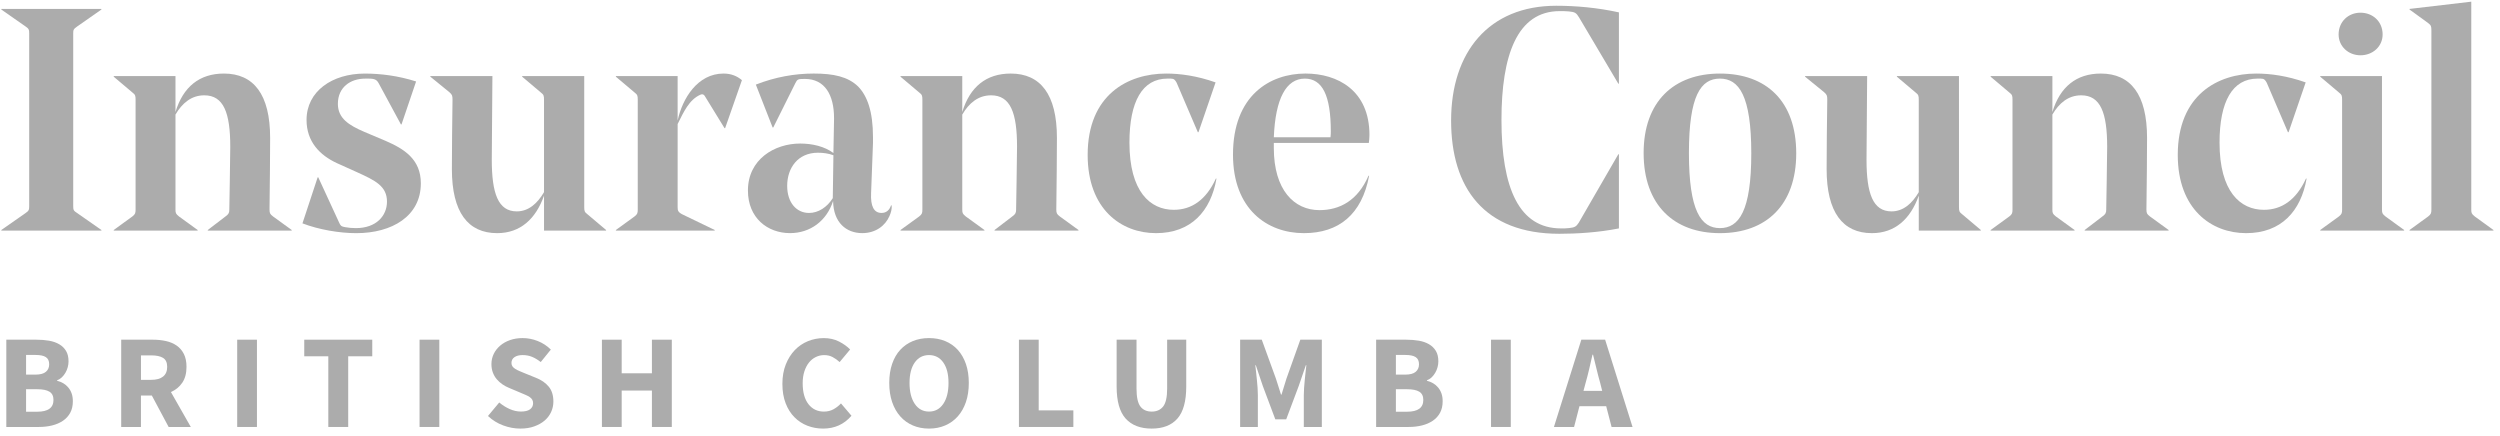 <svg width="2500" height="436" viewBox="0 0 2500 436" fill="none" xmlns="http://www.w3.org/2000/svg">
<path d="M73.221 206.036C73.221 209.824 73.531 210.768 77.023 212.966L101.397 229.989V230.624H1.34V229.989L25.713 212.957C28.887 210.768 29.197 209.805 29.197 206.027V33.525C29.197 29.737 28.887 28.793 25.713 26.585L1.34 9.554V8.928H101.388V9.554L77.014 26.585C73.531 29.111 73.212 29.747 73.212 33.525L73.221 206.036Z" fill="#ACACAC"/>
<path d="M204.291 95.319C191.315 95.319 182.133 103.212 175.476 114.567V209.497C175.476 212.966 175.805 213.911 178.96 216.436L197.643 229.998V230.633H113.735V229.989L132.409 216.427C135.264 214.229 135.583 212.957 135.583 209.487V99.743C135.583 95.646 135.273 94.701 132.409 92.494L113.735 76.716V76.09H175.476V112.041C183.072 86.808 199.54 73.555 223.923 73.555C253.686 73.555 270.136 94.374 270.136 137.902C270.136 155.242 269.826 184.254 269.516 209.478C269.516 213.275 270.136 214.211 272.999 216.418L291.683 229.989V230.615H207.774V229.989L225.51 216.427C228.674 214.229 229.312 212.648 229.312 209.805C229.312 206.336 230.26 160.601 230.26 146.731C230.26 112.686 223.613 95.319 204.291 95.319Z" fill="#ACACAC"/>
<path d="M356.278 233.159C339.5 233.159 318.911 229.68 302.452 223.367L317.652 177.332H318.272L339.491 223.367C340.768 225.892 341.388 226.537 345.19 227.173C348.674 227.799 351.838 228.108 355.959 228.108C376.23 228.108 386.981 215.809 386.981 201.621C386.981 186.161 375.263 180.484 357.218 172.291L336.947 163.153C319.85 155.269 306.546 141.708 306.546 119.944C306.546 91.241 332.187 73.574 364.804 73.574C380.634 73.574 398.37 75.79 416.096 81.467L401.534 124.368H400.895L378.728 83.356C376.832 79.886 374.926 78.624 368.908 78.624H365.105C350.543 78.624 337.877 87.144 337.877 103.857C337.877 118.373 348.965 125.303 364.476 131.934L385.376 140.763C404.37 148.965 420.838 159.375 420.838 183.346C420.865 216.118 392.05 233.159 356.278 233.159Z" fill="#ACACAC"/>
<path d="M584.242 206.98C584.242 211.077 584.552 212.022 587.406 214.229L606.081 229.989V230.624H544.029V195.617C535.795 218.952 520.284 233.15 497.169 233.15C468.035 233.15 451.886 212.34 451.886 169.121C451.886 149.247 452.205 124.976 452.515 99.743C452.515 95.646 452.196 94.701 449.342 92.167L430.348 76.716V76.09H492.409C492.409 77.67 491.78 151.154 491.78 159.665C491.78 193.419 498.108 211.386 516.792 211.386C528.509 211.386 537.372 203.502 544.011 192.147V99.743C544.011 95.646 543.701 94.701 540.847 92.494L522.163 76.716V76.09H584.232L584.242 206.98Z" fill="#ACACAC"/>
<path d="M677.634 206.98C677.634 210.45 677.953 212.022 682.065 214.229L714.682 229.989V230.624H615.892V229.989L634.576 216.427C637.421 214.229 637.749 212.957 637.749 209.487V99.743C637.749 95.646 637.43 94.701 634.576 92.494L615.892 76.716V76.09H677.634V120.553C682.384 98.471 697.585 73.555 723.545 73.555C731.141 73.555 737.169 76.081 741.919 80.177L725.141 128.119H724.503L704.552 95.628C703.284 94.047 702.017 94.047 700.439 94.683C689.041 99.725 683.661 112.023 677.643 124.013L677.634 206.98Z" fill="#ACACAC"/>
<path d="M834.044 119.299V118.027C834.044 95.001 824.861 78.924 804.919 78.924C797.953 78.924 797.323 79.242 795.418 83.02L773.26 127.483H772.621L755.843 84.592C775.156 77.016 794.788 73.546 813.782 73.546C833.734 73.546 847.977 76.707 858.108 86.481C867.29 95.946 872.989 111.397 872.989 137.248V142.925L871.092 193.065C870.454 206.308 873.937 212.939 881.542 212.939C886.293 212.939 889.457 210.105 891.044 205.373H891.664C891.992 208.852 891.044 212.612 889.448 216.091C885.335 225.565 875.825 233.122 862.22 233.122C846.39 233.122 833.405 222.713 833.095 200.949C826.758 220.823 810.299 233.122 790.038 233.122C767.561 233.122 747.928 217.98 747.928 190.54C747.928 159.311 774.527 143.542 800.168 143.542C812.196 143.542 824.542 146.376 833.415 153.007L834.044 119.299ZM787.184 185.844C787.184 202.875 796.685 212.957 809.032 212.957C818.214 212.957 827.086 207.289 832.785 198.142L833.415 155.251C828.354 153.362 822.965 152.726 817.904 152.726C797.944 152.726 787.184 167.859 787.184 185.844Z" fill="#ACACAC"/>
<path d="M991.083 95.319C978.098 95.319 968.916 103.212 962.268 114.567V209.497C962.268 212.966 962.597 213.911 965.752 216.436L984.436 229.998V230.633H900.527V229.989L919.211 216.427C922.056 214.229 922.384 212.957 922.384 209.487V99.743C922.384 95.646 922.065 94.701 919.211 92.494L900.527 76.716V76.09H962.268V112.041C969.864 86.808 986.332 73.555 1010.72 73.555C1040.48 73.555 1056.93 94.374 1056.93 137.902C1056.93 155.242 1056.62 184.254 1056.31 209.478C1056.31 213.275 1056.93 214.211 1059.79 216.418L1078.47 229.989V230.615H994.557V229.989L1012.29 216.427C1015.46 214.229 1016.1 212.648 1016.1 209.805C1016.1 206.336 1017.04 160.601 1017.04 146.731C1017.05 112.686 1010.4 95.319 991.083 95.319Z" fill="#ACACAC"/>
<path d="M1087.66 154.942C1087.66 95.01 1127.55 73.564 1166.18 73.564C1180.11 73.564 1196.89 75.781 1215.57 82.403L1198.47 132.225H1197.84L1176.63 82.711C1175.04 79.877 1174.09 78.606 1170.62 78.606H1167.44C1142.42 78.606 1129.44 101.323 1129.44 142.634C1129.44 191.839 1150.34 209.814 1173.76 209.814C1191.49 209.814 1206.05 200.041 1215.87 178.586H1216.49C1210.79 211.077 1191.17 233.15 1156.02 233.15C1121.21 233.159 1087.66 209.179 1087.66 154.942Z" fill="#ACACAC"/>
<path d="M1273.82 142.952V148.002C1273.82 189.94 1294.1 210.132 1319.41 210.132C1339.68 210.132 1357.73 200.658 1368.5 175.743H1369.13C1361.85 214.538 1338.73 233.15 1303.9 233.15C1267.18 233.15 1232.99 209.179 1232.99 154.615C1232.99 95.31 1270.03 73.546 1305.49 73.546C1337.46 73.546 1369.45 90.26 1369.45 135.059C1369.45 137.893 1369.14 140.418 1368.83 142.943L1273.82 142.952ZM1273.82 137.275H1330.5C1330.81 134.759 1330.81 132.543 1330.81 131.289C1330.81 95.328 1322.27 78.615 1304.85 78.615C1286.18 78.606 1275.41 98.48 1273.82 137.275Z" fill="#ACACAC"/>
<path d="M1556.24 5.757C1575.87 5.757 1597.4 7.647 1618.92 12.379V83.656H1618.31L1579.05 17.42C1576.2 12.688 1574.93 12.061 1568.92 11.425C1565.74 11.117 1562.59 11.117 1559.73 11.117C1516.99 11.117 1501.47 55.589 1501.47 119.926C1501.47 188.378 1519.19 228.408 1561 228.408C1563.54 228.408 1566.7 228.408 1568.91 228.099C1574.92 227.472 1576.19 226.519 1578.73 222.74L1618.3 154.288H1618.91V228.408C1598.33 232.514 1576.5 233.785 1559.4 233.785C1484.04 233.785 1451.11 187.733 1451.11 120.553C1451.12 52.128 1488.79 5.757 1556.24 5.757Z" fill="#ACACAC"/>
<path d="M1643.63 153.053C1643.63 101.323 1674.02 73.564 1719.95 73.564C1766.16 73.564 1796.23 101.005 1796.23 153.362C1796.23 205.082 1766.16 233.15 1719.95 233.15C1674.02 233.159 1643.63 205.082 1643.63 153.053ZM1688.92 153.053C1688.92 210.768 1700.94 228.108 1719.95 228.108C1738.94 228.108 1751.29 211.086 1751.29 153.362C1751.29 95.646 1738.94 78.606 1719.95 78.606C1700.94 78.606 1688.92 95.319 1688.92 153.053Z" fill="#ACACAC"/>
<path d="M1958.98 206.98C1958.98 211.077 1959.29 212.022 1962.14 214.229L1980.83 229.989V230.624H1918.77V195.617C1910.53 218.952 1895.02 233.15 1871.9 233.15C1842.78 233.15 1826.63 212.34 1826.63 169.121C1826.63 149.247 1826.94 124.976 1827.26 99.743C1827.26 95.646 1826.94 94.701 1824.09 92.167L1805.08 76.716V76.09H1867.15C1867.15 77.67 1866.52 151.154 1866.52 159.665C1866.52 193.419 1872.84 211.386 1891.53 211.386C1903.26 211.386 1912.11 203.502 1918.76 192.147V99.743C1918.76 95.646 1918.44 94.701 1915.58 92.494L1896.89 76.716V76.09H1958.97L1958.98 206.98Z" fill="#ACACAC"/>
<path d="M2081.19 95.319C2068.2 95.319 2059.03 103.212 2052.38 114.567V209.497C2052.38 212.966 2052.69 213.911 2055.86 216.436L2074.55 229.998V230.633H1990.65V229.989L2009.32 216.427C2012.17 214.229 2012.5 212.957 2012.5 209.487V99.743C2012.5 95.646 2012.18 94.701 2009.32 92.494L1990.65 76.716V76.09H2052.39V112.041C2059.98 86.808 2076.45 73.555 2100.83 73.555C2130.6 73.555 2147.06 94.374 2147.06 137.902C2147.06 155.242 2146.75 184.254 2146.43 209.478C2146.43 213.275 2147.06 214.211 2149.91 216.418L2168.6 229.989V230.615H2084.7V229.989L2102.42 216.427C2105.6 214.229 2106.22 212.648 2106.22 209.805C2106.22 206.336 2107.17 160.601 2107.17 146.731C2107.15 112.686 2100.51 95.319 2081.19 95.319Z" fill="#ACACAC"/>
<path d="M2177.76 154.942C2177.76 95.01 2217.65 73.564 2256.28 73.564C2270.21 73.564 2287 75.781 2305.67 82.403L2288.58 132.225H2287.95L2266.73 82.711C2265.14 79.877 2264.19 78.606 2260.72 78.606H2257.56C2232.53 78.606 2219.54 101.323 2219.54 142.634C2219.54 191.839 2240.46 209.814 2263.88 209.814C2281.61 209.814 2296.16 200.041 2305.98 178.586H2306.61C2300.9 211.077 2281.28 233.15 2246.13 233.15C2211.32 233.159 2177.76 209.179 2177.76 154.942Z" fill="#ACACAC"/>
<path d="M2381.98 76.09V209.497C2381.98 212.966 2382.31 213.911 2385.46 216.436L2404.14 229.998V230.633H2320.24V229.989L2338.93 216.427C2341.77 214.229 2342.1 212.957 2342.1 209.487V99.743C2342.1 95.646 2341.78 94.701 2338.93 92.494L2320.24 76.716V76.09H2381.98ZM2338.61 34.461C2338.61 21.526 2348.42 12.697 2360.45 12.697C2372.8 12.697 2382.62 21.526 2382.62 34.461C2382.62 46.442 2372.81 55.28 2360.45 55.28C2348.42 55.28 2338.61 46.442 2338.61 34.461Z" fill="#ACACAC"/>
<path d="M2471.27 209.497C2471.27 212.966 2471.58 213.911 2474.75 216.436L2493.44 229.998V230.633H2409.53V229.989L2428.21 216.427C2431.05 214.229 2431.39 212.957 2431.39 209.487V30.364C2431.39 26.259 2431.06 25.323 2428.21 23.107L2409.53 9.536V8.909L2471.28 1.67V209.497H2471.27Z" fill="#ACACAC"/>
<path d="M6.318 426.97V339.688H36.282C40.85 339.688 45.081 340.024 48.975 340.687C52.877 341.359 56.279 342.549 59.197 344.239C62.105 345.937 64.394 348.163 66.045 350.933C67.704 353.703 68.534 357.173 68.534 361.37C68.534 363.341 68.27 365.294 67.732 367.256C67.194 369.227 66.428 371.062 65.443 372.742C64.458 374.45 63.264 375.958 61.887 377.302C60.501 378.628 58.905 379.618 57.127 380.245V380.79C59.37 381.326 61.431 382.143 63.309 383.261C65.197 384.378 66.847 385.768 68.279 387.484C69.71 389.174 70.832 391.154 71.644 393.434C72.446 395.705 72.847 398.321 72.847 401.264C72.847 405.724 71.972 409.557 70.23 412.781C68.489 415.988 66.063 418.649 62.972 420.757C59.881 422.837 56.27 424.408 52.148 425.434C48.026 426.461 43.595 426.97 38.844 426.97H6.318ZM26.069 374.622H35.343C40.184 374.622 43.695 373.687 45.893 371.806C48.09 369.944 49.184 367.456 49.184 364.313C49.184 360.934 48.063 358.527 45.82 357.092C43.577 355.647 40.13 354.957 35.47 354.957H26.069V374.622ZM26.069 411.719H37.221C48.063 411.719 53.479 407.786 53.479 399.947C53.479 396.095 52.139 393.352 49.458 391.699C46.768 390.046 42.692 389.228 37.221 389.228H26.069V411.719Z" fill="#ACACAC"/>
<path d="M121.203 426.97V339.688H152.78C157.44 339.688 161.807 340.142 165.883 341.032C169.95 341.922 173.525 343.421 176.561 345.51C179.607 347.599 182.023 350.397 183.82 353.876C185.607 357.373 186.5 361.679 186.5 366.865C186.5 373.296 185.096 378.574 182.269 382.725C179.452 386.876 175.658 389.982 170.917 392.035L190.804 426.97H168.628L151.832 395.523H140.944V426.97H121.203ZM140.962 379.845H151.175C156.373 379.845 160.33 378.764 163.075 376.566C165.801 374.395 167.178 371.153 167.178 366.865C167.178 362.587 165.801 359.598 163.075 357.9C160.339 356.21 156.373 355.366 151.175 355.366H140.962V379.845Z" fill="#ACACAC"/>
<path d="M237.199 426.97V339.688H256.95V426.97H237.199Z" fill="#ACACAC"/>
<path d="M328.312 426.97V356.292H304.257V339.688H372.263V356.292H348.208V426.97H328.312Z" fill="#ACACAC"/>
<path d="M419.552 426.97V339.688H439.311V426.97H419.552Z" fill="#ACACAC"/>
<path d="M520.357 428.586C514.621 428.586 508.904 427.542 503.214 425.434C497.524 423.345 492.436 420.193 487.959 415.988L499.247 402.472C502.375 405.142 505.849 407.331 509.652 409.03C513.463 410.729 517.211 411.555 520.877 411.555C524.989 411.555 528.062 410.81 530.077 409.293C532.092 407.776 533.095 405.724 533.095 403.135C533.095 401.8 532.795 400.637 532.211 399.647C531.636 398.675 530.779 397.803 529.658 397.031C528.536 396.286 527.187 395.568 525.627 394.905C524.068 394.233 522.345 393.507 520.448 392.698L509.032 387.884C506.789 386.985 504.609 385.831 502.512 384.387C500.406 382.979 498.527 381.289 496.868 379.373C495.208 377.456 493.886 375.222 492.91 372.679C491.925 370.135 491.433 367.265 491.433 364.058C491.433 360.48 492.19 357.11 493.713 353.94C495.235 350.77 497.387 348.017 500.168 345.637C502.94 343.267 506.232 341.423 510.044 340.088C513.846 338.761 518.032 338.08 522.609 338.08C527.716 338.08 532.749 339.052 537.728 341.023C542.706 342.985 547.065 345.837 550.831 349.589L540.755 362.042C537.892 359.807 535.019 358.091 532.156 356.883C529.293 355.674 526.111 355.075 522.618 355.075C519.208 355.075 516.5 355.765 514.475 357.155C512.451 358.545 511.457 360.48 511.457 362.987C511.457 364.313 511.804 365.448 512.469 366.393C513.144 367.337 514.083 368.173 515.296 368.936C516.5 369.69 517.913 370.408 519.518 371.08C521.132 371.734 522.874 372.47 524.761 373.269L536.05 377.838C541.421 379.963 545.652 382.915 548.743 386.658C551.834 390.409 553.384 395.378 553.384 401.527C553.384 405.188 552.636 408.639 551.159 411.909C549.673 415.161 547.53 418.022 544.703 420.484C541.886 422.937 538.402 424.889 534.29 426.37C530.196 427.86 525.545 428.586 520.357 428.586Z" fill="#ACACAC"/>
<path d="M601.922 426.97V339.688H621.682V373.296H651.919V339.688H671.806V426.97H651.919V390.554H621.682V426.97H601.922Z" fill="#ACACAC"/>
<path d="M823.119 428.586C817.566 428.586 812.323 427.633 807.399 425.716C802.466 423.799 798.144 420.975 794.432 417.205C790.703 413.463 787.776 408.794 785.624 403.217C783.472 397.649 782.396 391.199 782.396 383.878C782.396 376.639 783.517 370.208 785.761 364.531C788.004 358.863 791.004 354.076 794.761 350.143C798.527 346.219 802.913 343.23 807.928 341.168C812.943 339.134 818.232 338.098 823.785 338.098C829.438 338.098 834.49 339.225 838.976 341.504C843.453 343.784 847.174 346.437 850.128 349.471L839.642 362.06C837.399 360.016 835.046 358.345 832.584 357.046C830.113 355.738 827.323 355.102 824.186 355.102C821.222 355.102 818.423 355.738 815.779 357.046C813.134 358.345 810.855 360.189 808.931 362.596C807.007 365.021 805.484 367.964 804.362 371.434C803.241 374.922 802.675 378.837 802.675 383.215C802.675 392.226 804.609 399.22 808.457 404.17C812.314 409.121 817.457 411.591 823.912 411.591C827.487 411.591 830.697 410.81 833.514 409.257C836.341 407.686 838.83 405.742 840.982 403.416L851.469 415.743C844.128 424.308 834.681 428.586 823.119 428.586Z" fill="#ACACAC"/>
<path d="M929.022 428.586C923.113 428.586 917.706 427.542 912.827 425.434C907.94 423.345 903.763 420.33 900.271 416.387C896.779 412.473 894.07 407.686 892.146 402.072C890.222 396.459 889.256 390.073 889.256 382.924C889.256 375.794 890.213 369.436 892.146 363.85C894.07 358.272 896.779 353.585 900.271 349.798C903.763 346.001 907.949 343.112 912.827 341.087C917.715 339.079 923.113 338.08 929.022 338.08C934.93 338.08 940.338 339.079 945.216 341.087C950.104 343.112 954.298 346.019 957.772 349.852C961.265 353.694 963.973 358.39 965.915 363.977C967.839 369.554 968.797 375.885 968.797 382.924C968.797 390.064 967.839 396.45 965.915 402.063C963.982 407.686 961.274 412.473 957.772 416.387C954.28 420.311 950.095 423.327 945.216 425.425C940.338 427.533 934.94 428.586 929.022 428.586ZM929.022 411.573C935.022 411.573 939.772 409.021 943.265 403.889C946.757 398.757 948.508 391.772 948.508 382.934C948.508 374.186 946.757 367.365 943.265 362.451C939.772 357.537 935.022 355.075 929.022 355.075C923.022 355.075 918.271 357.537 914.779 362.451C911.286 367.365 909.535 374.177 909.535 382.934C909.535 391.772 911.277 398.739 914.779 403.889C918.271 409.021 923.013 411.573 929.022 411.573Z" fill="#ACACAC"/>
<path d="M1018.93 426.97V339.688H1038.69V410.374H1073.36V426.97H1018.93Z" fill="#ACACAC"/>
<path d="M1151.71 428.586C1140.33 428.586 1131.64 425.244 1125.64 418.549C1119.63 411.864 1116.63 401.191 1116.63 386.558V339.697H1136.52V388.556C1136.52 397.131 1137.82 403.126 1140.42 406.523C1143.02 409.911 1146.78 411.591 1151.71 411.591C1156.64 411.591 1160.44 409.911 1163.12 406.523C1165.81 403.126 1167.15 397.14 1167.15 388.556V339.697H1186.24V386.558C1186.24 401.191 1183.3 411.864 1177.43 418.549C1171.57 425.244 1162.99 428.586 1151.71 428.586Z" fill="#ACACAC"/>
<path d="M1240.13 426.97V339.688H1261.77L1275.88 378.51C1276.77 381.099 1277.63 383.76 1278.43 386.485C1279.24 389.21 1280.09 391.899 1280.99 394.587H1281.53C1282.43 391.899 1283.24 389.21 1284.01 386.485C1284.76 383.76 1285.6 381.099 1286.49 378.51L1300.33 339.688H1321.83V426.97H1303.81V394.987C1303.81 392.843 1303.91 390.482 1304.09 387.893C1304.27 385.304 1304.5 382.688 1304.75 380.063C1305.02 377.429 1305.3 374.84 1305.56 372.297C1305.83 369.754 1306.11 367.419 1306.36 365.276H1305.83L1298.71 386.031L1286.2 419.349H1275.32L1262.83 386.031L1255.84 365.276H1255.3C1255.57 367.419 1255.84 369.754 1256.11 372.297C1256.38 374.84 1256.65 377.429 1256.91 380.063C1257.18 382.688 1257.41 385.304 1257.59 387.893C1257.76 390.482 1257.85 392.843 1257.85 394.987V426.97H1240.13Z" fill="#ACACAC"/>
<path d="M1376.13 426.97V339.688H1406.1C1410.67 339.688 1414.9 340.024 1418.8 340.687C1422.7 341.359 1426.1 342.549 1429.01 344.239C1431.93 345.937 1434.21 348.163 1435.87 350.933C1437.53 353.703 1438.35 357.173 1438.35 361.37C1438.35 363.341 1438.09 365.294 1437.54 367.256C1437 369.218 1436.25 371.062 1435.25 372.742C1434.28 374.45 1433.08 375.958 1431.7 377.302C1430.32 378.628 1428.72 379.618 1426.95 380.245V380.79C1429.18 381.326 1431.24 382.143 1433.12 383.261C1435 384.378 1436.66 385.768 1438.09 387.484C1439.52 389.174 1440.64 391.154 1441.46 393.434C1442.26 395.705 1442.66 398.321 1442.66 401.264C1442.66 405.724 1441.78 409.557 1440.05 412.781C1438.31 415.988 1435.89 418.649 1432.79 420.757C1429.7 422.837 1426.09 424.408 1421.96 425.434C1417.85 426.461 1413.41 426.97 1408.66 426.97H1376.13ZM1395.89 374.622H1405.16C1410 374.622 1413.51 373.687 1415.71 371.806C1417.9 369.944 1419 367.456 1419 364.313C1419 360.934 1417.88 358.527 1415.64 357.092C1413.41 355.647 1409.95 354.957 1405.3 354.957H1395.89V374.622ZM1395.89 411.719H1407.04C1417.88 411.719 1423.31 407.786 1423.31 399.947C1423.31 396.095 1421.97 393.352 1419.28 391.699C1416.59 390.046 1412.51 389.228 1407.04 389.228H1395.89V411.719Z" fill="#ACACAC"/>
<path d="M1491.03 426.97V339.688H1510.78V426.97H1491.03Z" fill="#ACACAC"/>
<path d="M1553.93 426.97L1581.34 339.688H1605.13L1632.54 426.97H1611.58L1606.2 406.223H1579.45L1574.08 426.97H1553.93ZM1585.64 382.797L1583.49 390.836H1602.18L1600.16 382.797C1598.9 378.428 1597.69 373.787 1596.52 368.882C1595.37 363.959 1594.2 359.235 1593.04 354.684H1592.49C1591.42 359.335 1590.32 364.086 1589.21 368.945C1588.08 373.796 1586.9 378.419 1585.64 382.797Z" fill="#ACACAC"/>
</svg>
